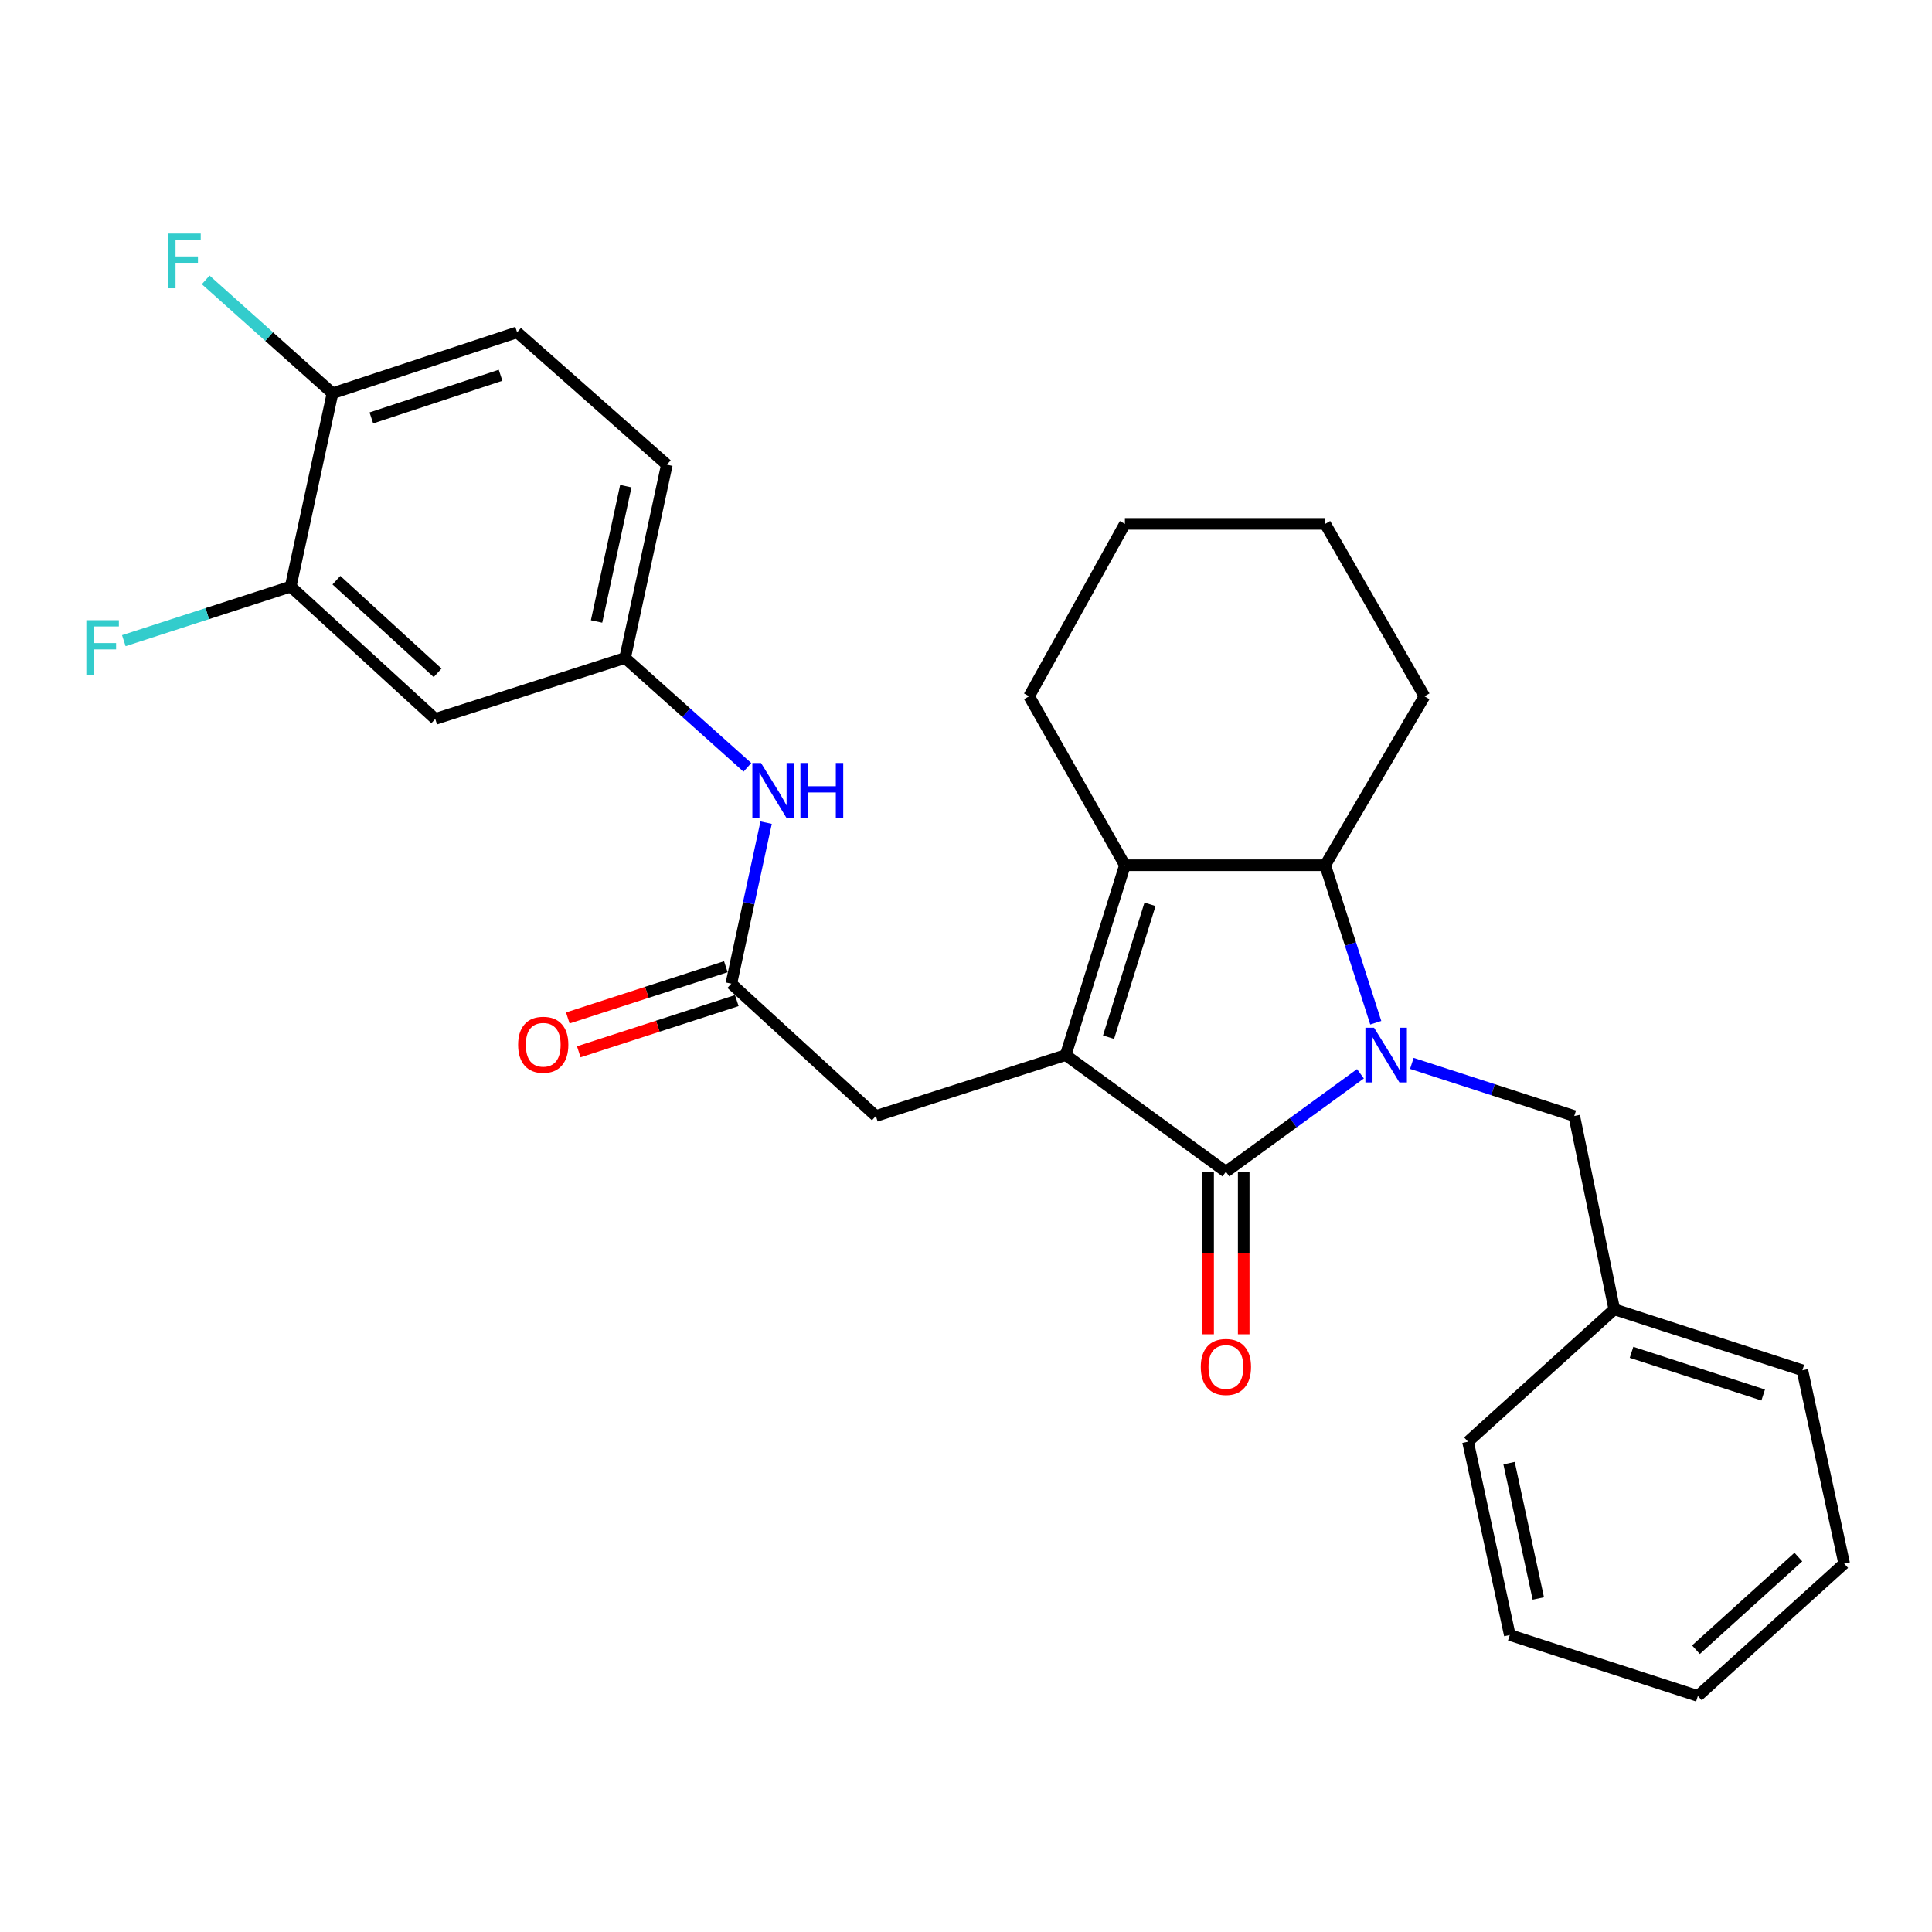 <?xml version='1.0' encoding='iso-8859-1'?>
<svg version='1.1' baseProfile='full'
              xmlns='http://www.w3.org/2000/svg'
                      xmlns:rdkit='http://www.rdkit.org/xml'
                      xmlns:xlink='http://www.w3.org/1999/xlink'
                  xml:space='preserve'
width='1000px' height='1000px' viewBox='0 0 1000 1000'>
<!-- END OF HEADER -->
<rect style='opacity:1.0;fill:#FFFFFF;stroke:none' width='1000' height='1000' x='0' y='0'> </rect>
<path class='bond-0' d='M 704.166,555.788 L 669.348,581.14' style='fill:none;fill-rule:evenodd;stroke:#0000FF;stroke-width:6px;stroke-linecap:butt;stroke-linejoin:miter;stroke-opacity:1' />
<path class='bond-0' d='M 669.348,581.14 L 634.53,606.492' style='fill:none;fill-rule:evenodd;stroke:#000000;stroke-width:6px;stroke-linecap:butt;stroke-linejoin:miter;stroke-opacity:1' />
<path class='bond-1' d='M 712.095,529.36 L 699.004,488.603' style='fill:none;fill-rule:evenodd;stroke:#0000FF;stroke-width:6px;stroke-linecap:butt;stroke-linejoin:miter;stroke-opacity:1' />
<path class='bond-1' d='M 699.004,488.603 L 685.914,447.845' style='fill:none;fill-rule:evenodd;stroke:#000000;stroke-width:6px;stroke-linecap:butt;stroke-linejoin:miter;stroke-opacity:1' />
<path class='bond-2' d='M 730.77,550.409 L 772.797,564.028' style='fill:none;fill-rule:evenodd;stroke:#0000FF;stroke-width:6px;stroke-linecap:butt;stroke-linejoin:miter;stroke-opacity:1' />
<path class='bond-2' d='M 772.797,564.028 L 814.825,577.647' style='fill:none;fill-rule:evenodd;stroke:#000000;stroke-width:6px;stroke-linecap:butt;stroke-linejoin:miter;stroke-opacity:1' />
<path class='bond-3' d='M 634.53,606.492 L 551.598,546.1' style='fill:none;fill-rule:evenodd;stroke:#000000;stroke-width:6px;stroke-linecap:butt;stroke-linejoin:miter;stroke-opacity:1' />
<path class='bond-4' d='M 625.317,606.492 L 625.317,648.554' style='fill:none;fill-rule:evenodd;stroke:#000000;stroke-width:6px;stroke-linecap:butt;stroke-linejoin:miter;stroke-opacity:1' />
<path class='bond-4' d='M 625.317,648.554 L 625.317,690.615' style='fill:none;fill-rule:evenodd;stroke:#FF0000;stroke-width:6px;stroke-linecap:butt;stroke-linejoin:miter;stroke-opacity:1' />
<path class='bond-4' d='M 643.742,606.492 L 643.742,648.554' style='fill:none;fill-rule:evenodd;stroke:#000000;stroke-width:6px;stroke-linecap:butt;stroke-linejoin:miter;stroke-opacity:1' />
<path class='bond-4' d='M 643.742,648.554 L 643.742,690.615' style='fill:none;fill-rule:evenodd;stroke:#FF0000;stroke-width:6px;stroke-linecap:butt;stroke-linejoin:miter;stroke-opacity:1' />
<path class='bond-5' d='M 551.598,546.1 L 453.343,577.647' style='fill:none;fill-rule:evenodd;stroke:#000000;stroke-width:6px;stroke-linecap:butt;stroke-linejoin:miter;stroke-opacity:1' />
<path class='bond-6' d='M 551.598,546.1 L 582.255,447.845' style='fill:none;fill-rule:evenodd;stroke:#000000;stroke-width:6px;stroke-linecap:butt;stroke-linejoin:miter;stroke-opacity:1' />
<path class='bond-6' d='M 573.785,536.85 L 595.245,468.071' style='fill:none;fill-rule:evenodd;stroke:#000000;stroke-width:6px;stroke-linecap:butt;stroke-linejoin:miter;stroke-opacity:1' />
<path class='bond-7' d='M 582.255,447.845 L 685.914,447.845' style='fill:none;fill-rule:evenodd;stroke:#000000;stroke-width:6px;stroke-linecap:butt;stroke-linejoin:miter;stroke-opacity:1' />
<path class='bond-8' d='M 582.255,447.845 L 532.672,360.4' style='fill:none;fill-rule:evenodd;stroke:#000000;stroke-width:6px;stroke-linecap:butt;stroke-linejoin:miter;stroke-opacity:1' />
<path class='bond-9' d='M 685.914,447.845 L 737.298,360.4' style='fill:none;fill-rule:evenodd;stroke:#000000;stroke-width:6px;stroke-linecap:butt;stroke-linejoin:miter;stroke-opacity:1' />
<path class='bond-10' d='M 378.529,509.138 L 453.343,577.647' style='fill:none;fill-rule:evenodd;stroke:#000000;stroke-width:6px;stroke-linecap:butt;stroke-linejoin:miter;stroke-opacity:1' />
<path class='bond-11' d='M 378.529,509.138 L 387.536,467.47' style='fill:none;fill-rule:evenodd;stroke:#000000;stroke-width:6px;stroke-linecap:butt;stroke-linejoin:miter;stroke-opacity:1' />
<path class='bond-11' d='M 387.536,467.47 L 396.543,425.801' style='fill:none;fill-rule:evenodd;stroke:#0000FF;stroke-width:6px;stroke-linecap:butt;stroke-linejoin:miter;stroke-opacity:1' />
<path class='bond-12' d='M 375.689,500.374 L 334.791,513.627' style='fill:none;fill-rule:evenodd;stroke:#000000;stroke-width:6px;stroke-linecap:butt;stroke-linejoin:miter;stroke-opacity:1' />
<path class='bond-12' d='M 334.791,513.627 L 293.894,526.88' style='fill:none;fill-rule:evenodd;stroke:#FF0000;stroke-width:6px;stroke-linecap:butt;stroke-linejoin:miter;stroke-opacity:1' />
<path class='bond-12' d='M 381.369,517.902 L 340.471,531.155' style='fill:none;fill-rule:evenodd;stroke:#000000;stroke-width:6px;stroke-linecap:butt;stroke-linejoin:miter;stroke-opacity:1' />
<path class='bond-12' d='M 340.471,531.155 L 299.573,544.407' style='fill:none;fill-rule:evenodd;stroke:#FF0000;stroke-width:6px;stroke-linecap:butt;stroke-linejoin:miter;stroke-opacity:1' />
<path class='bond-13' d='M 814.825,577.647 L 835.553,677.703' style='fill:none;fill-rule:evenodd;stroke:#000000;stroke-width:6px;stroke-linecap:butt;stroke-linejoin:miter;stroke-opacity:1' />
<path class='bond-14' d='M 150.462,303.611 L 225.287,372.12' style='fill:none;fill-rule:evenodd;stroke:#000000;stroke-width:6px;stroke-linecap:butt;stroke-linejoin:miter;stroke-opacity:1' />
<path class='bond-14' d='M 174.128,300.298 L 226.505,348.255' style='fill:none;fill-rule:evenodd;stroke:#000000;stroke-width:6px;stroke-linecap:butt;stroke-linejoin:miter;stroke-opacity:1' />
<path class='bond-15' d='M 150.462,303.611 L 107.275,317.61' style='fill:none;fill-rule:evenodd;stroke:#000000;stroke-width:6px;stroke-linecap:butt;stroke-linejoin:miter;stroke-opacity:1' />
<path class='bond-15' d='M 107.275,317.61 L 64.087,331.61' style='fill:none;fill-rule:evenodd;stroke:#33CCCC;stroke-width:6px;stroke-linecap:butt;stroke-linejoin:miter;stroke-opacity:1' />
<path class='bond-16' d='M 150.462,303.611 L 172.101,203.555' style='fill:none;fill-rule:evenodd;stroke:#000000;stroke-width:6px;stroke-linecap:butt;stroke-linejoin:miter;stroke-opacity:1' />
<path class='bond-17' d='M 225.287,372.12 L 323.542,340.573' style='fill:none;fill-rule:evenodd;stroke:#000000;stroke-width:6px;stroke-linecap:butt;stroke-linejoin:miter;stroke-opacity:1' />
<path class='bond-18' d='M 386.848,397.181 L 355.195,368.877' style='fill:none;fill-rule:evenodd;stroke:#0000FF;stroke-width:6px;stroke-linecap:butt;stroke-linejoin:miter;stroke-opacity:1' />
<path class='bond-18' d='M 355.195,368.877 L 323.542,340.573' style='fill:none;fill-rule:evenodd;stroke:#000000;stroke-width:6px;stroke-linecap:butt;stroke-linejoin:miter;stroke-opacity:1' />
<path class='bond-19' d='M 323.542,340.573 L 345.17,240.517' style='fill:none;fill-rule:evenodd;stroke:#000000;stroke-width:6px;stroke-linecap:butt;stroke-linejoin:miter;stroke-opacity:1' />
<path class='bond-19' d='M 308.777,321.672 L 323.917,251.632' style='fill:none;fill-rule:evenodd;stroke:#000000;stroke-width:6px;stroke-linecap:butt;stroke-linejoin:miter;stroke-opacity:1' />
<path class='bond-20' d='M 172.101,203.555 L 267.654,172.008' style='fill:none;fill-rule:evenodd;stroke:#000000;stroke-width:6px;stroke-linecap:butt;stroke-linejoin:miter;stroke-opacity:1' />
<path class='bond-20' d='M 192.21,216.319 L 259.097,194.236' style='fill:none;fill-rule:evenodd;stroke:#000000;stroke-width:6px;stroke-linecap:butt;stroke-linejoin:miter;stroke-opacity:1' />
<path class='bond-21' d='M 172.101,203.555 L 139.283,174.213' style='fill:none;fill-rule:evenodd;stroke:#000000;stroke-width:6px;stroke-linecap:butt;stroke-linejoin:miter;stroke-opacity:1' />
<path class='bond-21' d='M 139.283,174.213 L 106.465,144.871' style='fill:none;fill-rule:evenodd;stroke:#33CCCC;stroke-width:6px;stroke-linecap:butt;stroke-linejoin:miter;stroke-opacity:1' />
<path class='bond-22' d='M 267.654,172.008 L 345.17,240.517' style='fill:none;fill-rule:evenodd;stroke:#000000;stroke-width:6px;stroke-linecap:butt;stroke-linejoin:miter;stroke-opacity:1' />
<path class='bond-23' d='M 532.672,360.4 L 582.255,271.163' style='fill:none;fill-rule:evenodd;stroke:#000000;stroke-width:6px;stroke-linecap:butt;stroke-linejoin:miter;stroke-opacity:1' />
<path class='bond-24' d='M 835.553,677.703 L 932.907,709.261' style='fill:none;fill-rule:evenodd;stroke:#000000;stroke-width:6px;stroke-linecap:butt;stroke-linejoin:miter;stroke-opacity:1' />
<path class='bond-24' d='M 844.475,699.964 L 912.622,722.054' style='fill:none;fill-rule:evenodd;stroke:#000000;stroke-width:6px;stroke-linecap:butt;stroke-linejoin:miter;stroke-opacity:1' />
<path class='bond-25' d='M 835.553,677.703 L 759.838,746.212' style='fill:none;fill-rule:evenodd;stroke:#000000;stroke-width:6px;stroke-linecap:butt;stroke-linejoin:miter;stroke-opacity:1' />
<path class='bond-26' d='M 737.298,360.4 L 685.914,271.163' style='fill:none;fill-rule:evenodd;stroke:#000000;stroke-width:6px;stroke-linecap:butt;stroke-linejoin:miter;stroke-opacity:1' />
<path class='bond-27' d='M 932.907,709.261 L 954.545,809.317' style='fill:none;fill-rule:evenodd;stroke:#000000;stroke-width:6px;stroke-linecap:butt;stroke-linejoin:miter;stroke-opacity:1' />
<path class='bond-28' d='M 759.838,746.212 L 781.466,846.279' style='fill:none;fill-rule:evenodd;stroke:#000000;stroke-width:6px;stroke-linecap:butt;stroke-linejoin:miter;stroke-opacity:1' />
<path class='bond-28' d='M 781.091,757.33 L 796.231,827.376' style='fill:none;fill-rule:evenodd;stroke:#000000;stroke-width:6px;stroke-linecap:butt;stroke-linejoin:miter;stroke-opacity:1' />
<path class='bond-29' d='M 582.255,271.163 L 685.914,271.163' style='fill:none;fill-rule:evenodd;stroke:#000000;stroke-width:6px;stroke-linecap:butt;stroke-linejoin:miter;stroke-opacity:1' />
<path class='bond-30' d='M 781.466,846.279 L 878.82,877.826' style='fill:none;fill-rule:evenodd;stroke:#000000;stroke-width:6px;stroke-linecap:butt;stroke-linejoin:miter;stroke-opacity:1' />
<path class='bond-31' d='M 954.545,809.317 L 878.82,877.826' style='fill:none;fill-rule:evenodd;stroke:#000000;stroke-width:6px;stroke-linecap:butt;stroke-linejoin:miter;stroke-opacity:1' />
<path class='bond-31' d='M 930.826,805.93 L 877.818,853.887' style='fill:none;fill-rule:evenodd;stroke:#000000;stroke-width:6px;stroke-linecap:butt;stroke-linejoin:miter;stroke-opacity:1' />
<path  class='atom-0' d='M 711.211 531.94
L 720.491 546.94
Q 721.411 548.42, 722.891 551.1
Q 724.371 553.78, 724.451 553.94
L 724.451 531.94
L 728.211 531.94
L 728.211 560.26
L 724.331 560.26
L 714.371 543.86
Q 713.211 541.94, 711.971 539.74
Q 710.771 537.54, 710.411 536.86
L 710.411 560.26
L 706.731 560.26
L 706.731 531.94
L 711.211 531.94
' fill='#0000FF'/>
<path  class='atom-10' d='M 393.898 394.922
L 403.178 409.922
Q 404.098 411.402, 405.578 414.082
Q 407.058 416.762, 407.138 416.922
L 407.138 394.922
L 410.898 394.922
L 410.898 423.242
L 407.018 423.242
L 397.058 406.842
Q 395.898 404.922, 394.658 402.722
Q 393.458 400.522, 393.098 399.842
L 393.098 423.242
L 389.418 423.242
L 389.418 394.922
L 393.898 394.922
' fill='#0000FF'/>
<path  class='atom-10' d='M 414.298 394.922
L 418.138 394.922
L 418.138 406.962
L 432.618 406.962
L 432.618 394.922
L 436.458 394.922
L 436.458 423.242
L 432.618 423.242
L 432.618 410.162
L 418.138 410.162
L 418.138 423.242
L 414.298 423.242
L 414.298 394.922
' fill='#0000FF'/>
<path  class='atom-11' d='M 621.53 707.539
Q 621.53 700.739, 624.89 696.939
Q 628.25 693.139, 634.53 693.139
Q 640.81 693.139, 644.17 696.939
Q 647.53 700.739, 647.53 707.539
Q 647.53 714.419, 644.13 718.339
Q 640.73 722.219, 634.53 722.219
Q 628.29 722.219, 624.89 718.339
Q 621.53 714.459, 621.53 707.539
M 634.53 719.019
Q 638.85 719.019, 641.17 716.139
Q 643.53 713.219, 643.53 707.539
Q 643.53 701.979, 641.17 699.179
Q 638.85 696.339, 634.53 696.339
Q 630.21 696.339, 627.85 699.139
Q 625.53 701.939, 625.53 707.539
Q 625.53 713.259, 627.85 716.139
Q 630.21 719.019, 634.53 719.019
' fill='#FF0000'/>
<path  class='atom-14' d='M 268.175 540.765
Q 268.175 533.965, 271.535 530.165
Q 274.895 526.365, 281.175 526.365
Q 287.455 526.365, 290.815 530.165
Q 294.175 533.965, 294.175 540.765
Q 294.175 547.645, 290.775 551.565
Q 287.375 555.445, 281.175 555.445
Q 274.935 555.445, 271.535 551.565
Q 268.175 547.685, 268.175 540.765
M 281.175 552.245
Q 285.495 552.245, 287.815 549.365
Q 290.175 546.445, 290.175 540.765
Q 290.175 535.205, 287.815 532.405
Q 285.495 529.565, 281.175 529.565
Q 276.855 529.565, 274.495 532.365
Q 272.175 535.165, 272.175 540.765
Q 272.175 546.485, 274.495 549.365
Q 276.855 552.245, 281.175 552.245
' fill='#FF0000'/>
<path  class='atom-16' d='M 44.689 321.008
L 61.529 321.008
L 61.529 324.248
L 48.489 324.248
L 48.489 332.848
L 60.089 332.848
L 60.089 336.128
L 48.489 336.128
L 48.489 349.328
L 44.689 349.328
L 44.689 321.008
' fill='#33CCCC'/>
<path  class='atom-19' d='M 87.055 120.886
L 103.895 120.886
L 103.895 124.126
L 90.855 124.126
L 90.855 132.726
L 102.455 132.726
L 102.455 136.006
L 90.855 136.006
L 90.855 149.206
L 87.055 149.206
L 87.055 120.886
' fill='#33CCCC'/>
</svg>
